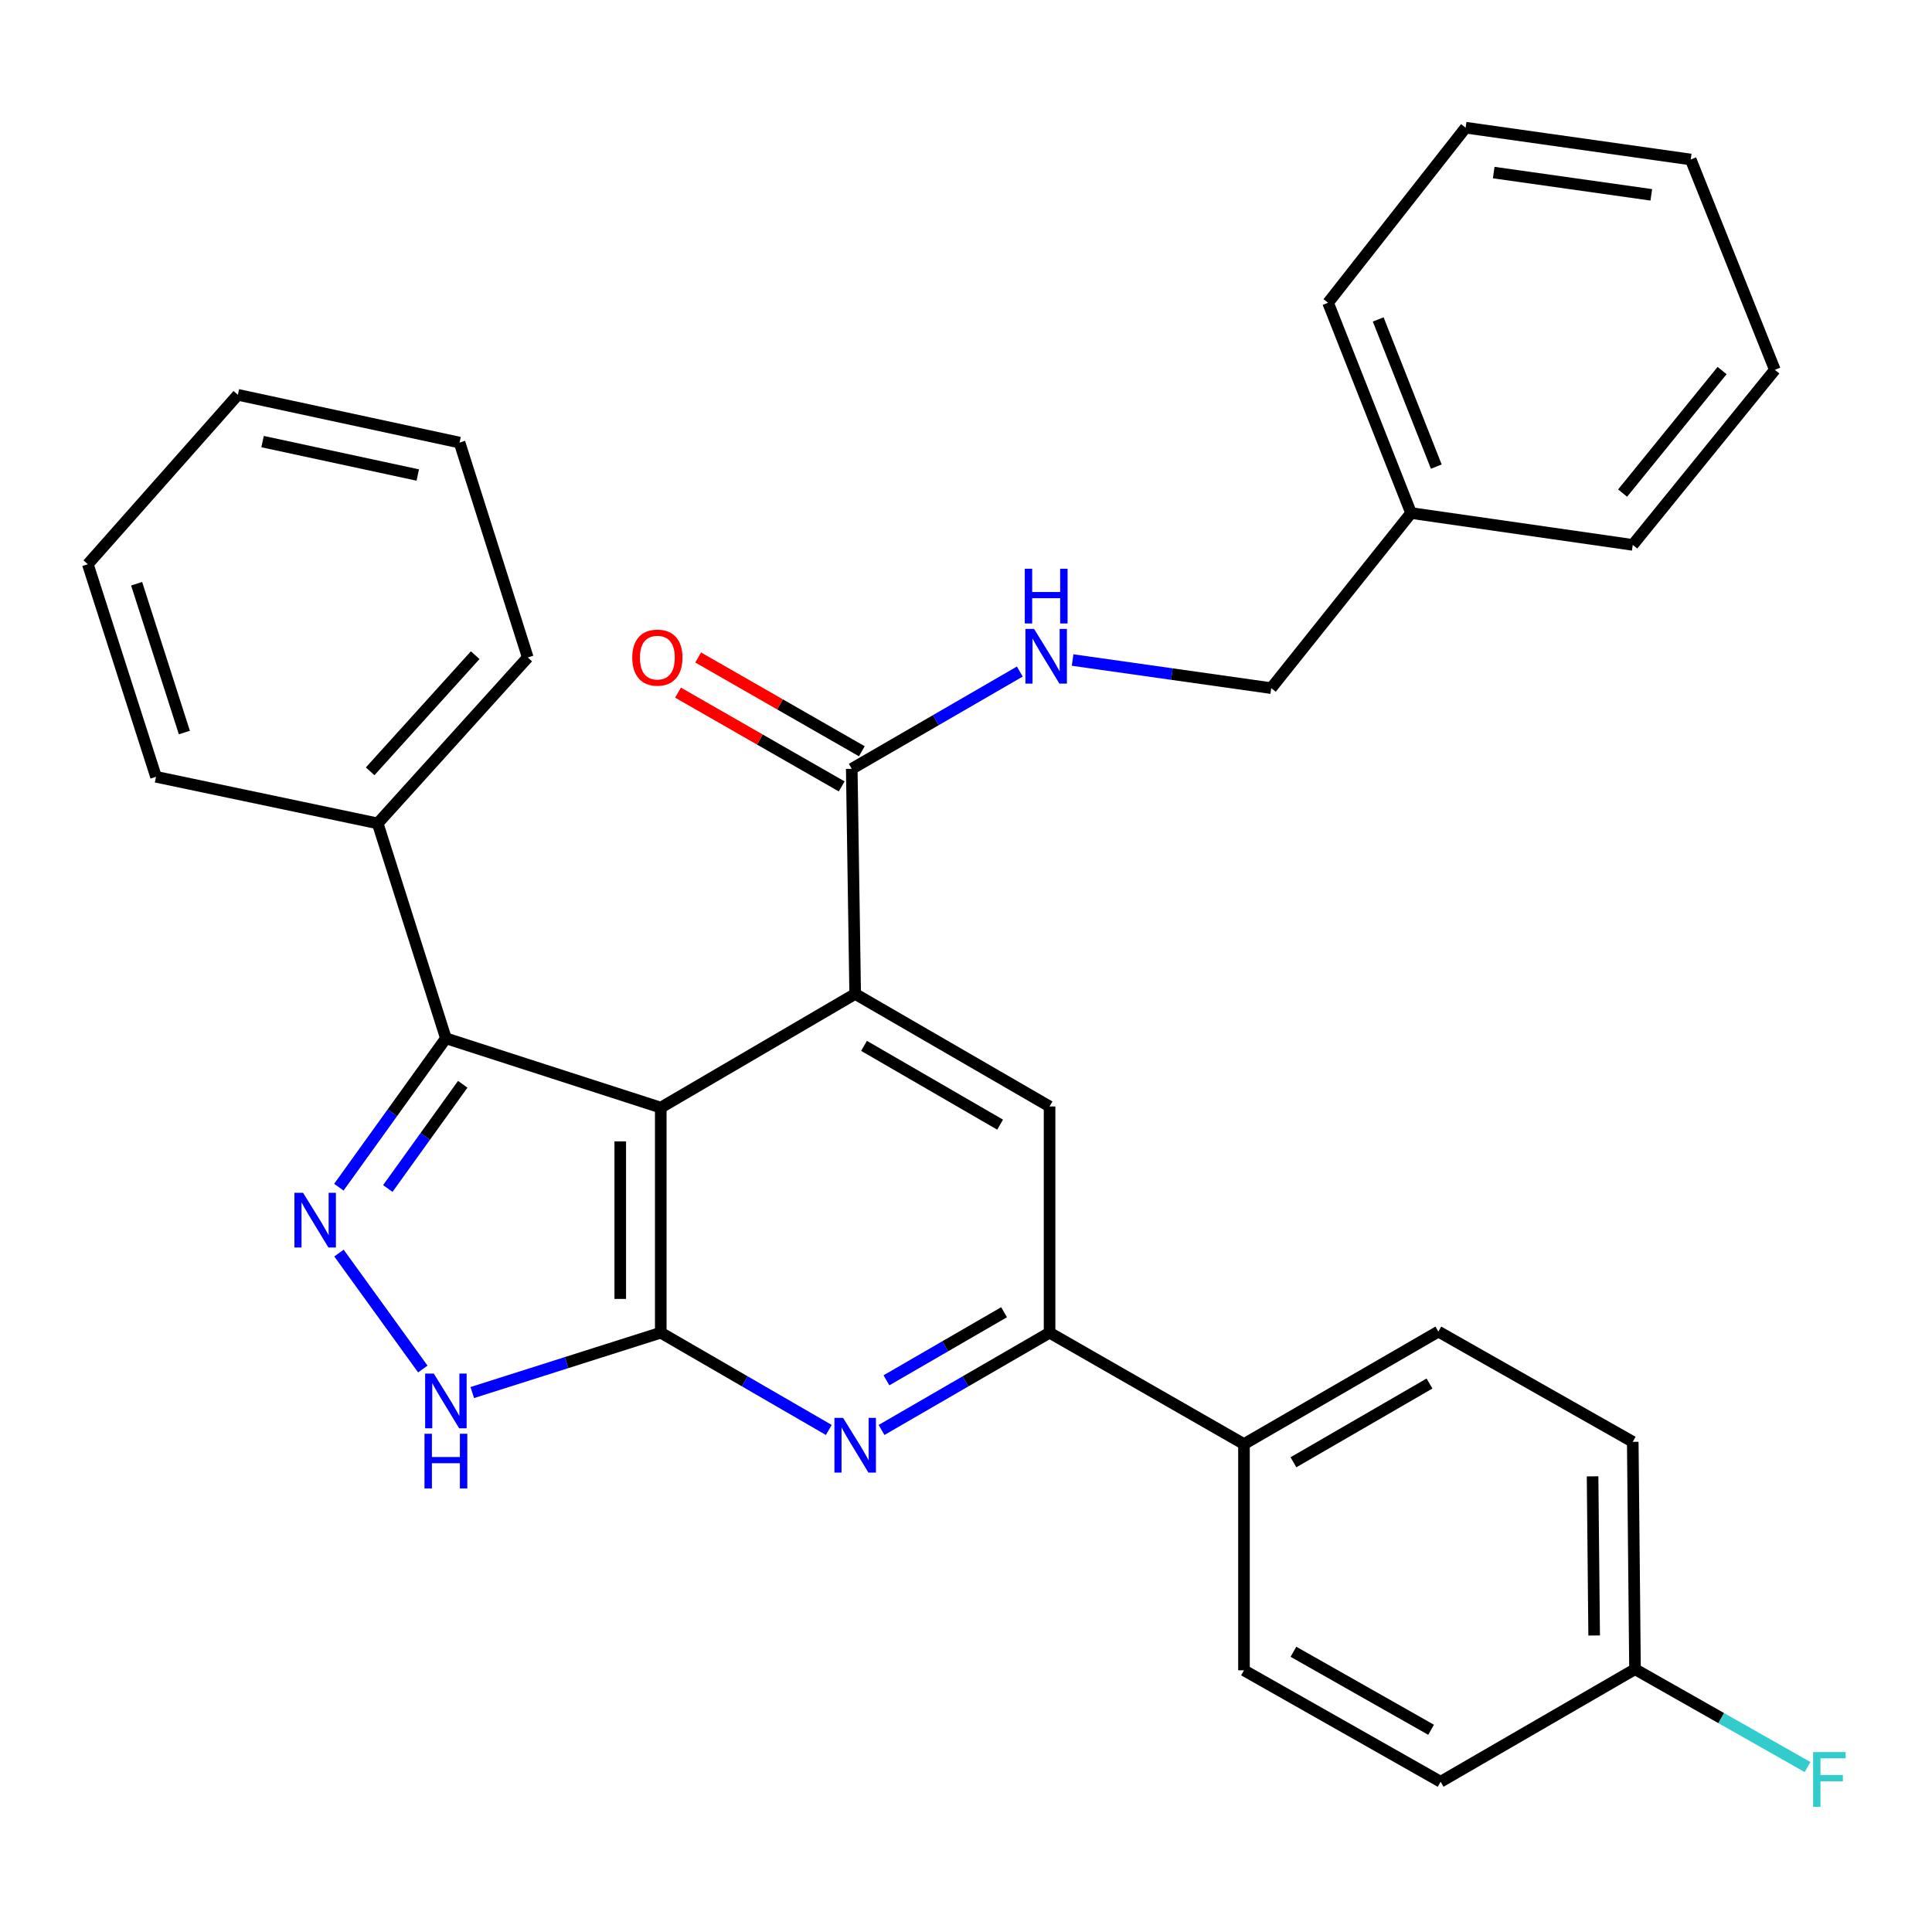 <?xml version='1.0' encoding='iso-8859-1'?>
<svg version='1.1' baseProfile='full'
              xmlns='http://www.w3.org/2000/svg'
                      xmlns:rdkit='http://www.rdkit.org/xml'
                      xmlns:xlink='http://www.w3.org/1999/xlink'
                  xml:space='preserve'
width='1000px' height='1000px' viewBox='0 0 1000 1000'>
<!-- END OF HEADER -->
<rect style='opacity:1.0;fill:#FFFFFF;stroke:none' width='1000' height='1000' x='0' y='0'> </rect>
<path class='bond-0' d='M 342.011,573.301 L 342.011,689.797' style='fill:none;fill-rule:evenodd;stroke:#000000;stroke-width:6px;stroke-linecap:butt;stroke-linejoin:miter;stroke-opacity:1' />
<path class='bond-0' d='M 321.04,590.776 L 321.04,672.322' style='fill:none;fill-rule:evenodd;stroke:#000000;stroke-width:6px;stroke-linecap:butt;stroke-linejoin:miter;stroke-opacity:1' />
<path class='bond-1' d='M 342.011,573.301 L 442.638,514.454' style='fill:none;fill-rule:evenodd;stroke:#000000;stroke-width:6px;stroke-linecap:butt;stroke-linejoin:miter;stroke-opacity:1' />
<path class='bond-3' d='M 342.011,573.301 L 230.794,537.417' style='fill:none;fill-rule:evenodd;stroke:#000000;stroke-width:6px;stroke-linecap:butt;stroke-linejoin:miter;stroke-opacity:1' />
<path class='bond-4' d='M 342.011,689.797 L 385.501,714.973' style='fill:none;fill-rule:evenodd;stroke:#000000;stroke-width:6px;stroke-linecap:butt;stroke-linejoin:miter;stroke-opacity:1' />
<path class='bond-4' d='M 385.501,714.973 L 428.991,740.15' style='fill:none;fill-rule:evenodd;stroke:#0000FF;stroke-width:6px;stroke-linecap:butt;stroke-linejoin:miter;stroke-opacity:1' />
<path class='bond-5' d='M 342.011,689.797 L 293.231,705.29' style='fill:none;fill-rule:evenodd;stroke:#000000;stroke-width:6px;stroke-linecap:butt;stroke-linejoin:miter;stroke-opacity:1' />
<path class='bond-5' d='M 293.231,705.29 L 244.451,720.784' style='fill:none;fill-rule:evenodd;stroke:#0000FF;stroke-width:6px;stroke-linecap:butt;stroke-linejoin:miter;stroke-opacity:1' />
<path class='bond-7' d='M 442.638,514.454 L 543.253,572.707' style='fill:none;fill-rule:evenodd;stroke:#000000;stroke-width:6px;stroke-linecap:butt;stroke-linejoin:miter;stroke-opacity:1' />
<path class='bond-7' d='M 447.223,541.341 L 517.653,582.118' style='fill:none;fill-rule:evenodd;stroke:#000000;stroke-width:6px;stroke-linecap:butt;stroke-linejoin:miter;stroke-opacity:1' />
<path class='bond-8' d='M 442.638,514.454 L 440.867,397.947' style='fill:none;fill-rule:evenodd;stroke:#000000;stroke-width:6px;stroke-linecap:butt;stroke-linejoin:miter;stroke-opacity:1' />
<path class='bond-2' d='M 175.39,614.485 L 203.092,575.951' style='fill:none;fill-rule:evenodd;stroke:#0000FF;stroke-width:6px;stroke-linecap:butt;stroke-linejoin:miter;stroke-opacity:1' />
<path class='bond-2' d='M 203.092,575.951 L 230.794,537.417' style='fill:none;fill-rule:evenodd;stroke:#000000;stroke-width:6px;stroke-linecap:butt;stroke-linejoin:miter;stroke-opacity:1' />
<path class='bond-2' d='M 200.728,615.166 L 220.119,588.192' style='fill:none;fill-rule:evenodd;stroke:#0000FF;stroke-width:6px;stroke-linecap:butt;stroke-linejoin:miter;stroke-opacity:1' />
<path class='bond-2' d='M 220.119,588.192 L 239.511,561.219' style='fill:none;fill-rule:evenodd;stroke:#000000;stroke-width:6px;stroke-linecap:butt;stroke-linejoin:miter;stroke-opacity:1' />
<path class='bond-31' d='M 175.453,648.59 L 218.847,708.6' style='fill:none;fill-rule:evenodd;stroke:#0000FF;stroke-width:6px;stroke-linecap:butt;stroke-linejoin:miter;stroke-opacity:1' />
<path class='bond-11' d='M 230.794,537.417 L 195.492,426.188' style='fill:none;fill-rule:evenodd;stroke:#000000;stroke-width:6px;stroke-linecap:butt;stroke-linejoin:miter;stroke-opacity:1' />
<path class='bond-32' d='M 456.285,740.149 L 499.769,714.973' style='fill:none;fill-rule:evenodd;stroke:#0000FF;stroke-width:6px;stroke-linecap:butt;stroke-linejoin:miter;stroke-opacity:1' />
<path class='bond-32' d='M 499.769,714.973 L 543.253,689.797' style='fill:none;fill-rule:evenodd;stroke:#000000;stroke-width:6px;stroke-linecap:butt;stroke-linejoin:miter;stroke-opacity:1' />
<path class='bond-32' d='M 458.822,714.447 L 489.261,696.824' style='fill:none;fill-rule:evenodd;stroke:#0000FF;stroke-width:6px;stroke-linecap:butt;stroke-linejoin:miter;stroke-opacity:1' />
<path class='bond-32' d='M 489.261,696.824 L 519.7,679.201' style='fill:none;fill-rule:evenodd;stroke:#000000;stroke-width:6px;stroke-linecap:butt;stroke-linejoin:miter;stroke-opacity:1' />
<path class='bond-6' d='M 543.253,689.797 L 543.253,572.707' style='fill:none;fill-rule:evenodd;stroke:#000000;stroke-width:6px;stroke-linecap:butt;stroke-linejoin:miter;stroke-opacity:1' />
<path class='bond-10' d='M 543.253,689.797 L 643.88,747.456' style='fill:none;fill-rule:evenodd;stroke:#000000;stroke-width:6px;stroke-linecap:butt;stroke-linejoin:miter;stroke-opacity:1' />
<path class='bond-9' d='M 440.867,397.947 L 484.357,372.77' style='fill:none;fill-rule:evenodd;stroke:#000000;stroke-width:6px;stroke-linecap:butt;stroke-linejoin:miter;stroke-opacity:1' />
<path class='bond-9' d='M 484.357,372.77 L 527.847,347.594' style='fill:none;fill-rule:evenodd;stroke:#0000FF;stroke-width:6px;stroke-linecap:butt;stroke-linejoin:miter;stroke-opacity:1' />
<path class='bond-12' d='M 446.08,388.849 L 403.722,364.58' style='fill:none;fill-rule:evenodd;stroke:#000000;stroke-width:6px;stroke-linecap:butt;stroke-linejoin:miter;stroke-opacity:1' />
<path class='bond-12' d='M 403.722,364.58 L 361.364,340.311' style='fill:none;fill-rule:evenodd;stroke:#FF0000;stroke-width:6px;stroke-linecap:butt;stroke-linejoin:miter;stroke-opacity:1' />
<path class='bond-12' d='M 435.654,407.045 L 393.296,382.776' style='fill:none;fill-rule:evenodd;stroke:#000000;stroke-width:6px;stroke-linecap:butt;stroke-linejoin:miter;stroke-opacity:1' />
<path class='bond-12' d='M 393.296,382.776 L 350.938,358.507' style='fill:none;fill-rule:evenodd;stroke:#FF0000;stroke-width:6px;stroke-linecap:butt;stroke-linejoin:miter;stroke-opacity:1' />
<path class='bond-15' d='M 555.176,341.63 L 606.582,348.904' style='fill:none;fill-rule:evenodd;stroke:#0000FF;stroke-width:6px;stroke-linecap:butt;stroke-linejoin:miter;stroke-opacity:1' />
<path class='bond-15' d='M 606.582,348.904 L 657.989,356.179' style='fill:none;fill-rule:evenodd;stroke:#000000;stroke-width:6px;stroke-linecap:butt;stroke-linejoin:miter;stroke-opacity:1' />
<path class='bond-13' d='M 643.88,747.456 L 744.496,689.226' style='fill:none;fill-rule:evenodd;stroke:#000000;stroke-width:6px;stroke-linecap:butt;stroke-linejoin:miter;stroke-opacity:1' />
<path class='bond-13' d='M 669.477,756.872 L 739.908,716.111' style='fill:none;fill-rule:evenodd;stroke:#000000;stroke-width:6px;stroke-linecap:butt;stroke-linejoin:miter;stroke-opacity:1' />
<path class='bond-14' d='M 643.88,747.456 L 643.88,864.545' style='fill:none;fill-rule:evenodd;stroke:#000000;stroke-width:6px;stroke-linecap:butt;stroke-linejoin:miter;stroke-opacity:1' />
<path class='bond-21' d='M 195.492,426.188 L 273.167,340.299' style='fill:none;fill-rule:evenodd;stroke:#000000;stroke-width:6px;stroke-linecap:butt;stroke-linejoin:miter;stroke-opacity:1' />
<path class='bond-21' d='M 191.589,399.238 L 245.962,339.116' style='fill:none;fill-rule:evenodd;stroke:#000000;stroke-width:6px;stroke-linecap:butt;stroke-linejoin:miter;stroke-opacity:1' />
<path class='bond-22' d='M 195.492,426.188 L 80.756,402.071' style='fill:none;fill-rule:evenodd;stroke:#000000;stroke-width:6px;stroke-linecap:butt;stroke-linejoin:miter;stroke-opacity:1' />
<path class='bond-17' d='M 744.496,689.226 L 845.111,746.291' style='fill:none;fill-rule:evenodd;stroke:#000000;stroke-width:6px;stroke-linecap:butt;stroke-linejoin:miter;stroke-opacity:1' />
<path class='bond-18' d='M 643.88,864.545 L 745.661,922.228' style='fill:none;fill-rule:evenodd;stroke:#000000;stroke-width:6px;stroke-linecap:butt;stroke-linejoin:miter;stroke-opacity:1' />
<path class='bond-18' d='M 669.487,854.953 L 740.734,895.331' style='fill:none;fill-rule:evenodd;stroke:#000000;stroke-width:6px;stroke-linecap:butt;stroke-linejoin:miter;stroke-opacity:1' />
<path class='bond-20' d='M 657.989,356.179 L 730.363,265.549' style='fill:none;fill-rule:evenodd;stroke:#000000;stroke-width:6px;stroke-linecap:butt;stroke-linejoin:miter;stroke-opacity:1' />
<path class='bond-16' d='M 846.276,863.974 L 745.661,922.228' style='fill:none;fill-rule:evenodd;stroke:#000000;stroke-width:6px;stroke-linecap:butt;stroke-linejoin:miter;stroke-opacity:1' />
<path class='bond-19' d='M 846.276,863.974 L 890.928,889.299' style='fill:none;fill-rule:evenodd;stroke:#000000;stroke-width:6px;stroke-linecap:butt;stroke-linejoin:miter;stroke-opacity:1' />
<path class='bond-19' d='M 890.928,889.299 L 935.58,914.624' style='fill:none;fill-rule:evenodd;stroke:#33CCCC;stroke-width:6px;stroke-linecap:butt;stroke-linejoin:miter;stroke-opacity:1' />
<path class='bond-34' d='M 846.276,863.974 L 845.111,746.291' style='fill:none;fill-rule:evenodd;stroke:#000000;stroke-width:6px;stroke-linecap:butt;stroke-linejoin:miter;stroke-opacity:1' />
<path class='bond-34' d='M 825.131,846.529 L 824.316,764.151' style='fill:none;fill-rule:evenodd;stroke:#000000;stroke-width:6px;stroke-linecap:butt;stroke-linejoin:miter;stroke-opacity:1' />
<path class='bond-23' d='M 730.363,265.549 L 687.407,156.708' style='fill:none;fill-rule:evenodd;stroke:#000000;stroke-width:6px;stroke-linecap:butt;stroke-linejoin:miter;stroke-opacity:1' />
<path class='bond-23' d='M 743.427,241.524 L 713.358,165.335' style='fill:none;fill-rule:evenodd;stroke:#000000;stroke-width:6px;stroke-linecap:butt;stroke-linejoin:miter;stroke-opacity:1' />
<path class='bond-24' d='M 730.363,265.549 L 845.111,282.034' style='fill:none;fill-rule:evenodd;stroke:#000000;stroke-width:6px;stroke-linecap:butt;stroke-linejoin:miter;stroke-opacity:1' />
<path class='bond-26' d='M 273.167,340.299 L 237.866,229.082' style='fill:none;fill-rule:evenodd;stroke:#000000;stroke-width:6px;stroke-linecap:butt;stroke-linejoin:miter;stroke-opacity:1' />
<path class='bond-25' d='M 80.756,402.071 L 45.455,292.042' style='fill:none;fill-rule:evenodd;stroke:#000000;stroke-width:6px;stroke-linecap:butt;stroke-linejoin:miter;stroke-opacity:1' />
<path class='bond-25' d='M 95.43,379.16 L 70.718,302.14' style='fill:none;fill-rule:evenodd;stroke:#000000;stroke-width:6px;stroke-linecap:butt;stroke-linejoin:miter;stroke-opacity:1' />
<path class='bond-28' d='M 687.407,156.708 L 758.605,66.089' style='fill:none;fill-rule:evenodd;stroke:#000000;stroke-width:6px;stroke-linecap:butt;stroke-linejoin:miter;stroke-opacity:1' />
<path class='bond-27' d='M 845.111,282.034 L 918.662,191.415' style='fill:none;fill-rule:evenodd;stroke:#000000;stroke-width:6px;stroke-linecap:butt;stroke-linejoin:miter;stroke-opacity:1' />
<path class='bond-27' d='M 839.861,255.225 L 891.346,191.792' style='fill:none;fill-rule:evenodd;stroke:#000000;stroke-width:6px;stroke-linecap:butt;stroke-linejoin:miter;stroke-opacity:1' />
<path class='bond-30' d='M 45.455,292.042 L 123.118,204.359' style='fill:none;fill-rule:evenodd;stroke:#000000;stroke-width:6px;stroke-linecap:butt;stroke-linejoin:miter;stroke-opacity:1' />
<path class='bond-33' d='M 237.866,229.082 L 123.118,204.359' style='fill:none;fill-rule:evenodd;stroke:#000000;stroke-width:6px;stroke-linecap:butt;stroke-linejoin:miter;stroke-opacity:1' />
<path class='bond-33' d='M 216.237,245.874 L 135.913,228.568' style='fill:none;fill-rule:evenodd;stroke:#000000;stroke-width:6px;stroke-linecap:butt;stroke-linejoin:miter;stroke-opacity:1' />
<path class='bond-29' d='M 918.662,191.415 L 875.112,82.551' style='fill:none;fill-rule:evenodd;stroke:#000000;stroke-width:6px;stroke-linecap:butt;stroke-linejoin:miter;stroke-opacity:1' />
<path class='bond-35' d='M 758.605,66.089 L 875.112,82.551' style='fill:none;fill-rule:evenodd;stroke:#000000;stroke-width:6px;stroke-linecap:butt;stroke-linejoin:miter;stroke-opacity:1' />
<path class='bond-35' d='M 773.147,89.323 L 854.701,100.847' style='fill:none;fill-rule:evenodd;stroke:#000000;stroke-width:6px;stroke-linecap:butt;stroke-linejoin:miter;stroke-opacity:1' />
<path  class='atom-3' d='M 156.866 617.383
L 166.146 632.383
Q 167.066 633.863, 168.546 636.543
Q 170.026 639.223, 170.106 639.383
L 170.106 617.383
L 173.866 617.383
L 173.866 645.703
L 169.986 645.703
L 160.026 629.303
Q 158.866 627.383, 157.626 625.183
Q 156.426 622.983, 156.066 622.303
L 156.066 645.703
L 152.386 645.703
L 152.386 617.383
L 156.866 617.383
' fill='#0000FF'/>
<path  class='atom-5' d='M 436.378 733.89
L 445.658 748.89
Q 446.578 750.37, 448.058 753.05
Q 449.538 755.73, 449.618 755.89
L 449.618 733.89
L 453.378 733.89
L 453.378 762.21
L 449.498 762.21
L 439.538 745.81
Q 438.378 743.89, 437.138 741.69
Q 435.938 739.49, 435.578 738.81
L 435.578 762.21
L 431.898 762.21
L 431.898 733.89
L 436.378 733.89
' fill='#0000FF'/>
<path  class='atom-6' d='M 224.534 710.961
L 233.814 725.961
Q 234.734 727.441, 236.214 730.121
Q 237.694 732.801, 237.774 732.961
L 237.774 710.961
L 241.534 710.961
L 241.534 739.281
L 237.654 739.281
L 227.694 722.881
Q 226.534 720.961, 225.294 718.761
Q 224.094 716.561, 223.734 715.881
L 223.734 739.281
L 220.054 739.281
L 220.054 710.961
L 224.534 710.961
' fill='#0000FF'/>
<path  class='atom-6' d='M 219.714 742.113
L 223.554 742.113
L 223.554 754.153
L 238.034 754.153
L 238.034 742.113
L 241.874 742.113
L 241.874 770.433
L 238.034 770.433
L 238.034 757.353
L 223.554 757.353
L 223.554 770.433
L 219.714 770.433
L 219.714 742.113
' fill='#0000FF'/>
<path  class='atom-10' d='M 535.234 325.533
L 544.514 340.533
Q 545.434 342.013, 546.914 344.693
Q 548.394 347.373, 548.474 347.533
L 548.474 325.533
L 552.234 325.533
L 552.234 353.853
L 548.354 353.853
L 538.394 337.453
Q 537.234 335.533, 535.994 333.333
Q 534.794 331.133, 534.434 330.453
L 534.434 353.853
L 530.754 353.853
L 530.754 325.533
L 535.234 325.533
' fill='#0000FF'/>
<path  class='atom-10' d='M 530.414 294.381
L 534.254 294.381
L 534.254 306.421
L 548.734 306.421
L 548.734 294.381
L 552.574 294.381
L 552.574 322.701
L 548.734 322.701
L 548.734 309.621
L 534.254 309.621
L 534.254 322.701
L 530.414 322.701
L 530.414 294.381
' fill='#0000FF'/>
<path  class='atom-13' d='M 327.252 340.379
Q 327.252 333.579, 330.612 329.779
Q 333.972 325.979, 340.252 325.979
Q 346.532 325.979, 349.892 329.779
Q 353.252 333.579, 353.252 340.379
Q 353.252 347.259, 349.852 351.179
Q 346.452 355.059, 340.252 355.059
Q 334.012 355.059, 330.612 351.179
Q 327.252 347.299, 327.252 340.379
M 340.252 351.859
Q 344.572 351.859, 346.892 348.979
Q 349.252 346.059, 349.252 340.379
Q 349.252 334.819, 346.892 332.019
Q 344.572 329.179, 340.252 329.179
Q 335.932 329.179, 333.572 331.979
Q 331.252 334.779, 331.252 340.379
Q 331.252 346.099, 333.572 348.979
Q 335.932 351.859, 340.252 351.859
' fill='#FF0000'/>
<path  class='atom-20' d='M 938.471 906.879
L 955.311 906.879
L 955.311 910.119
L 942.271 910.119
L 942.271 918.719
L 953.871 918.719
L 953.871 921.999
L 942.271 921.999
L 942.271 935.199
L 938.471 935.199
L 938.471 906.879
' fill='#33CCCC'/>
</svg>
